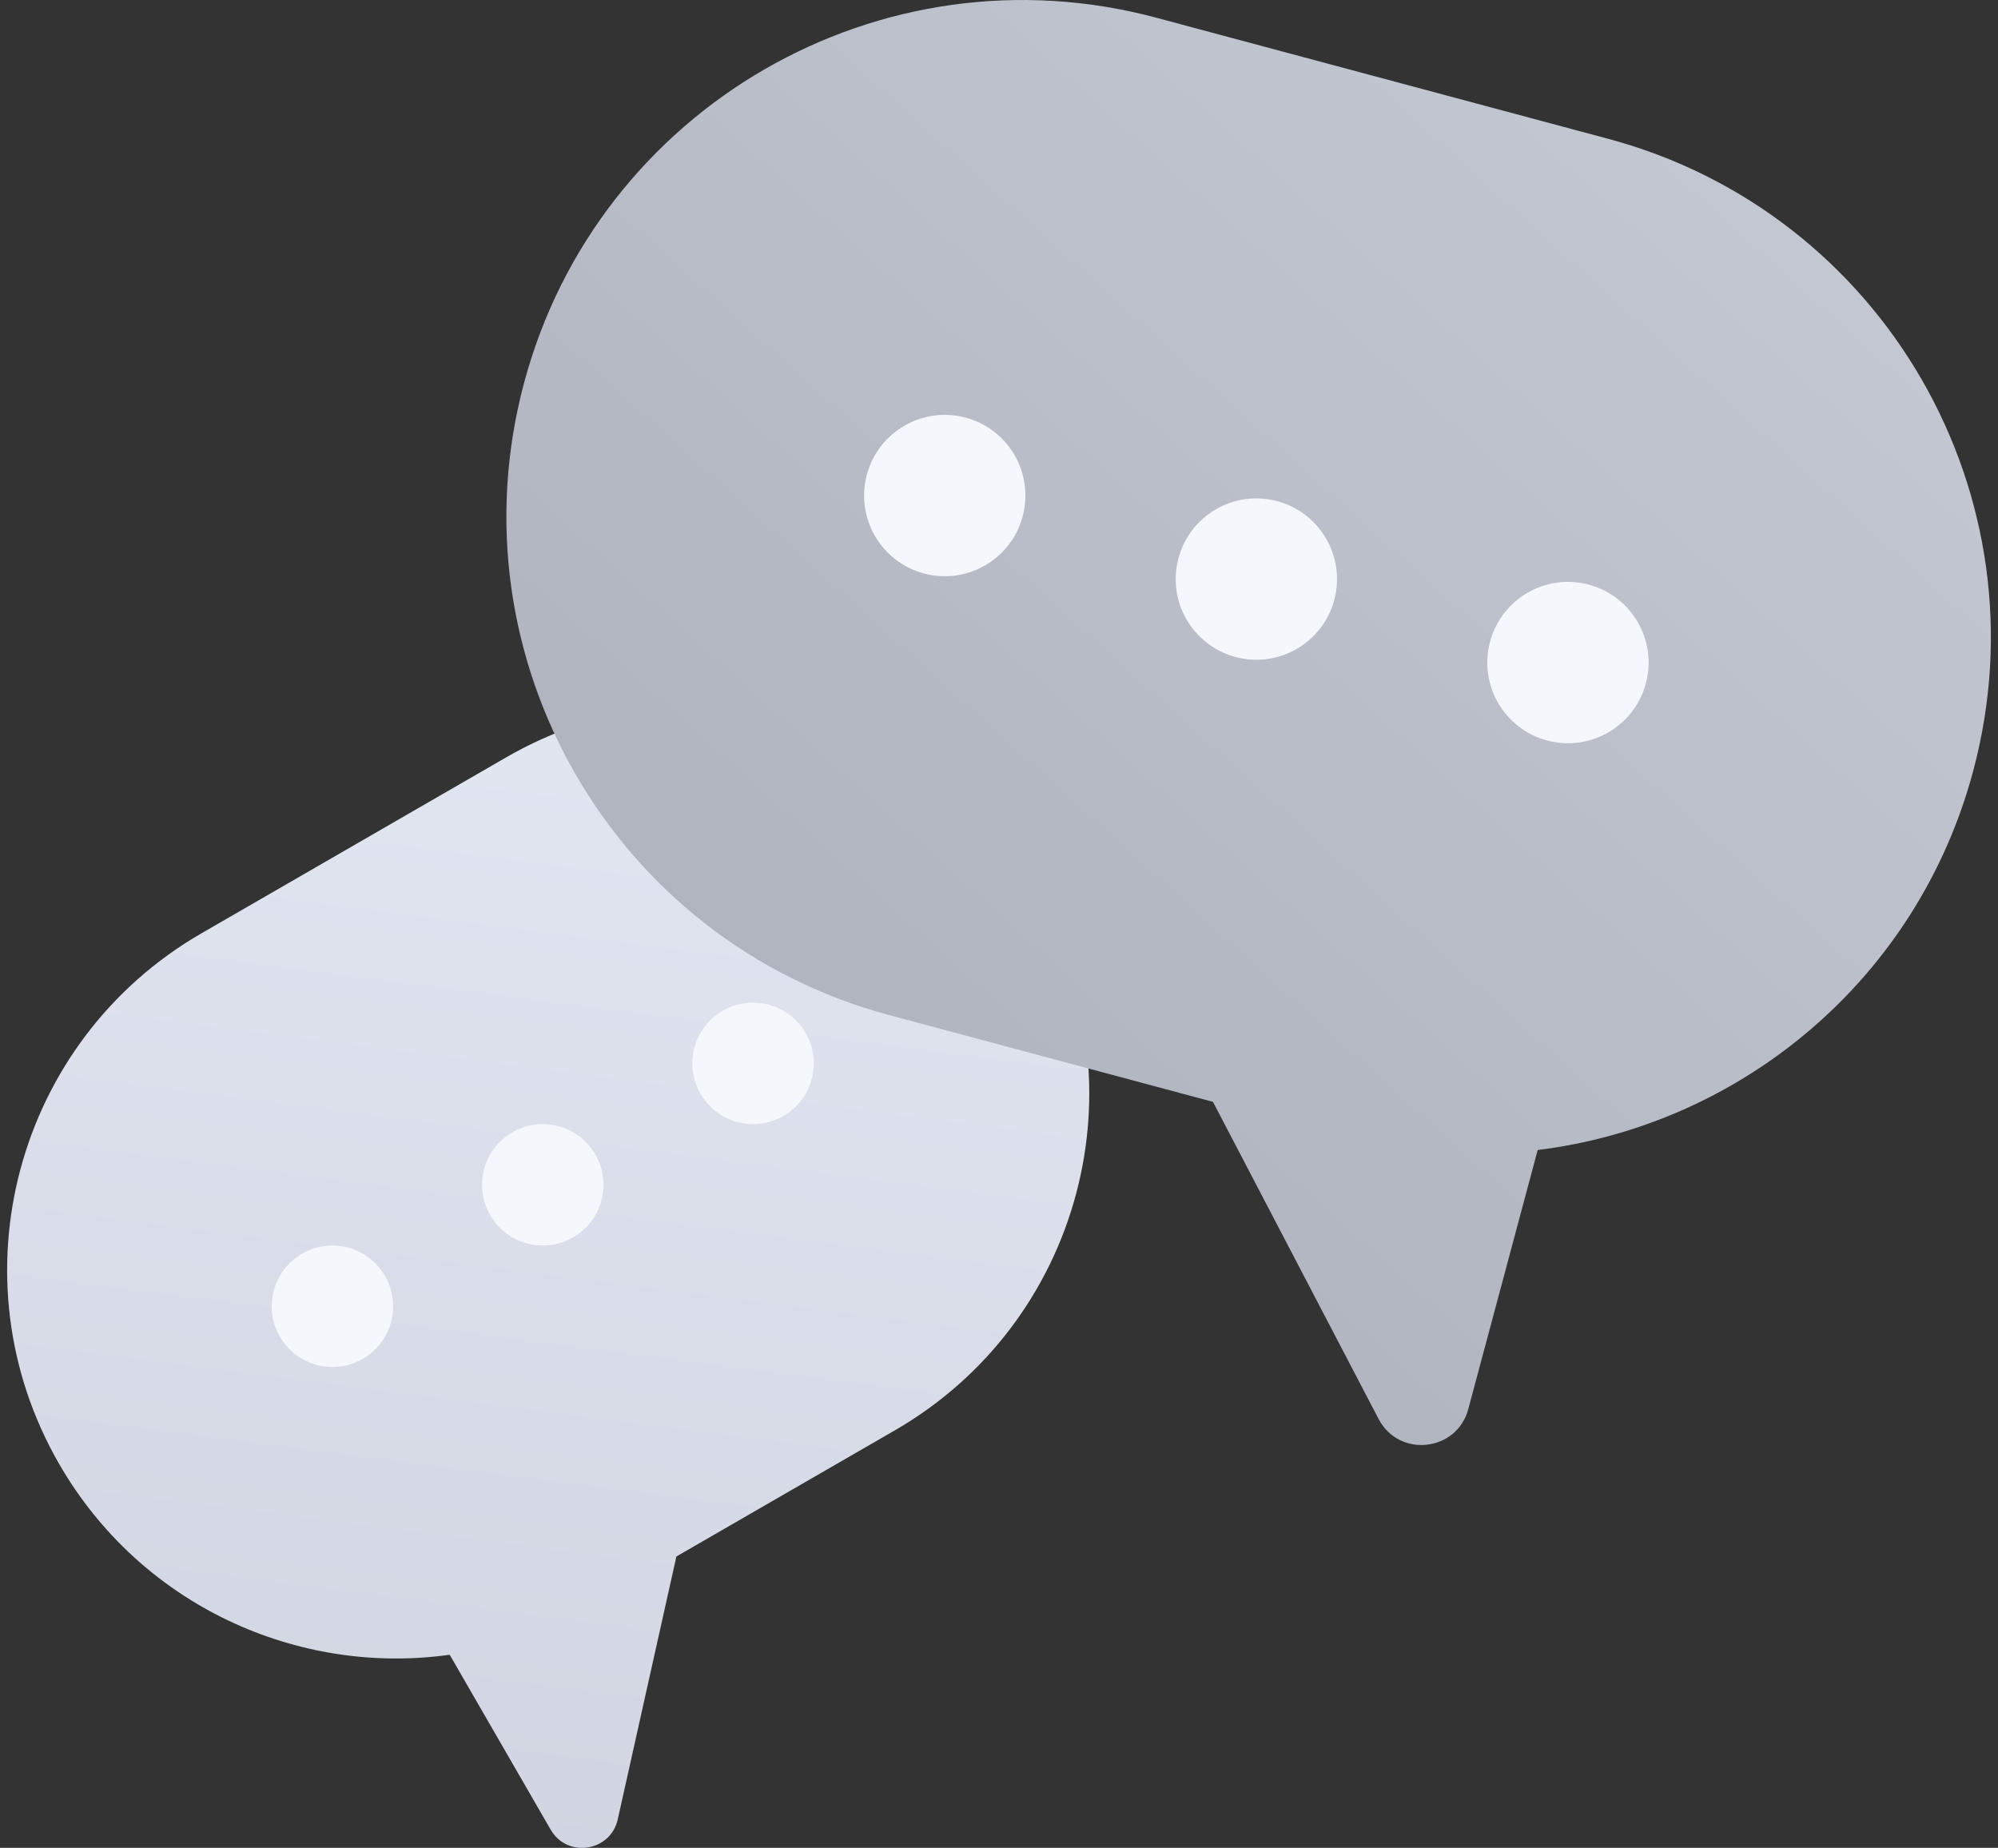 <svg width="93" height="86" viewBox="0 0 93 86" fill="none" xmlns="http://www.w3.org/2000/svg">
<rect x="0" y="0" width="93" height="86" fill="#333333" stroke="none"/>
<path d="M23.571 35.242C32.221 30.248 43.282 33.212 48.276 41.862C53.27 50.512 50.306 61.572 41.656 66.566L31.484 72.439L28.754 84.673C28.417 86.181 26.403 86.49 25.631 85.152L20.932 77.013C13.851 78.004 6.553 74.715 2.758 68.141C-2.236 59.492 0.728 48.431 9.377 43.437L23.571 35.242Z" fill="url(#paint0_linear_21806_25418)"/>
<ellipse cx="2.826" cy="2.826" rx="2.826" ry="2.826" transform="matrix(-0.866 0.5 0.5 0.866 36.086 45.631)" fill="#F4F7FC"/>
<ellipse cx="2.826" cy="2.826" rx="2.826" ry="2.826" transform="matrix(-0.866 0.5 0.5 0.866 26.297 51.281)" fill="#F4F7FC"/>
<ellipse cx="2.826" cy="2.826" rx="2.826" ry="2.826" transform="matrix(-0.866 0.5 0.5 0.866 16.508 56.934)" fill="#F4F7FC"/>
<path d="M53.822 0.825C41.004 -2.61 27.829 4.997 24.395 17.814C20.96 30.632 28.567 43.807 41.385 47.241L56.46 51.281L64.17 66.041C65.121 67.861 67.811 67.565 68.343 65.582L71.574 53.522C81.001 52.358 89.235 45.627 91.844 35.887C95.279 23.07 87.672 9.895 74.855 6.46L53.822 0.825Z" fill="url(#paint1_linear_21806_25418)"/>
<ellipse cx="43.975" cy="23.063" rx="3.754" ry="3.754" transform="rotate(15 43.975 23.063)" fill="#F4F7FC"/>
<ellipse cx="58.479" cy="26.951" rx="3.754" ry="3.754" transform="rotate(15 58.479 26.951)" fill="#F4F7FC"/>
<ellipse cx="72.983" cy="30.836" rx="3.754" ry="3.754" transform="rotate(15 72.983 30.836)" fill="#F4F7FC"/>
<defs>
<linearGradient id="paint0_linear_21806_25418" x1="33.453" y1="26.927" x2="24.176" y2="98.989" gradientUnits="userSpaceOnUse">
<stop stop-color="#E3E8F3"/>
<stop offset="1" stop-color="#CCD1DD"/>
</linearGradient>
<linearGradient id="paint1_linear_21806_25418" x1="24.7" y1="75.177" x2="93.348" y2="-1.048" gradientUnits="userSpaceOnUse">
<stop stop-color="#A7ABB6"/>
<stop offset="1" stop-color="#C7CCD7"/>
</linearGradient>
</defs>
</svg>
